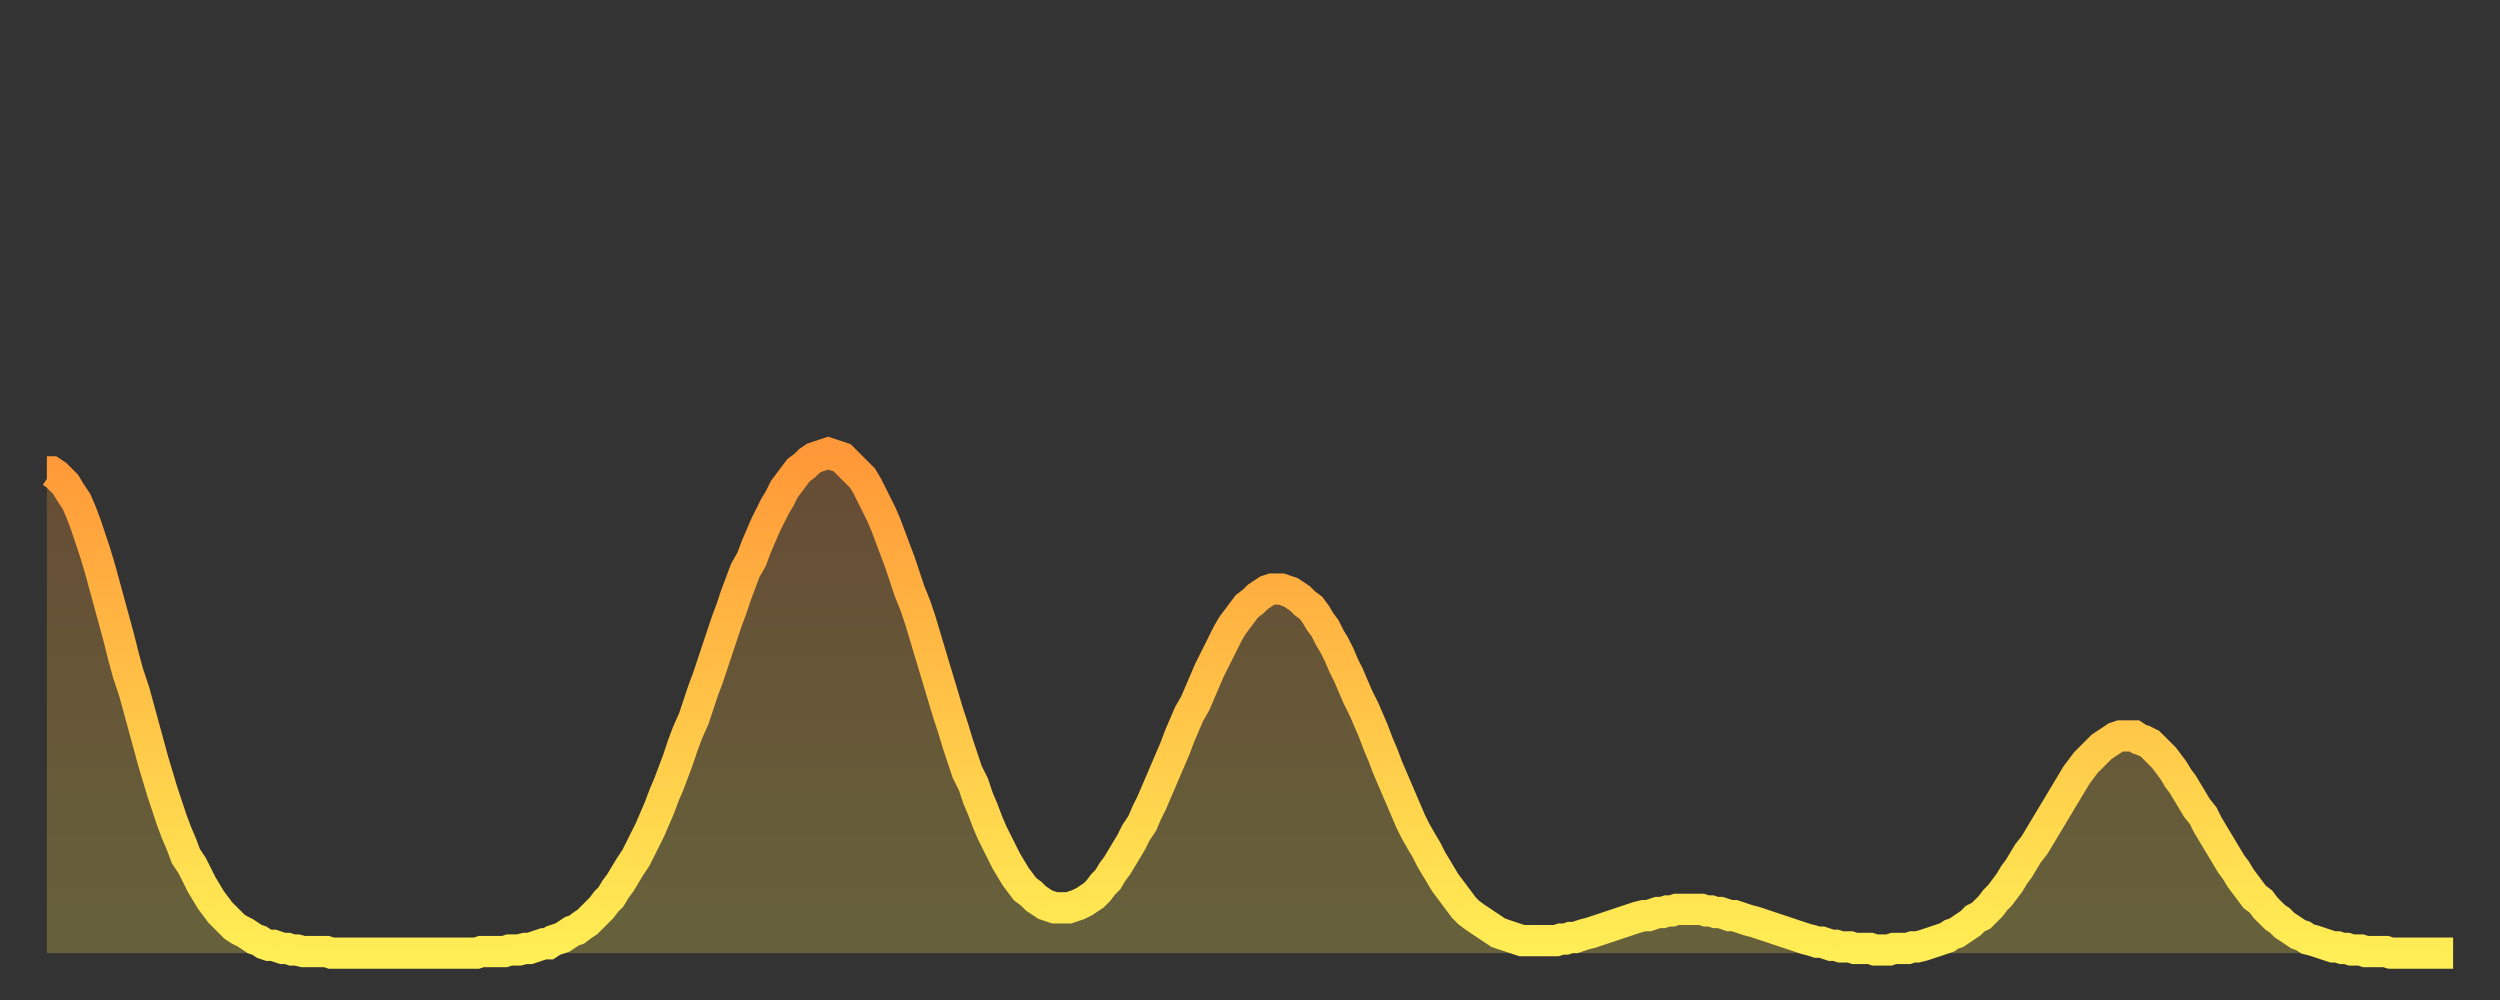 <?xml version="1.0" encoding="utf-8" ?>
<svg baseProfile="full" height="64" version="1.1" width="160" xmlns="http://www.w3.org/2000/svg" xmlns:ev="http://www.w3.org/2001/xml-events" xmlns:xlink="http://www.w3.org/1999/xlink"><rect width="100%" height="100%" fill="#333333" stroke="none"/><defs><linearGradient id="id30470" x1="0" x2="0" y1="0" y2="1"><stop offset="0%" stop-color="#ff9838" /><stop offset="50%" stop-color="#ffc347" /><stop offset="100%" stop-color="#ffee55" /></linearGradient></defs><g transform="translate(3,3)"><g><path d="M 0.0 27.2 0.3 27.2 0.6 27.4 0.9 27.7 1.2 28.0 1.5 28.5 1.9 29.1 2.2 29.8 2.5 30.6 2.8 31.5 3.1 32.4 3.4 33.4 3.7 34.5 4.0 35.6 4.3 36.7 4.6 37.8 4.9 39.0 5.2 40.1 5.6 41.3 5.9 42.4 6.2 43.5 6.5 44.6 6.8 45.7 7.1 46.7 7.4 47.7 7.7 48.6 8.0 49.5 8.3 50.3 8.6 51.0 8.9 51.8 9.3 52.4 9.6 53.0 9.9 53.6 10.2 54.1 10.5 54.6 10.8 55.0 11.1 55.4 11.4 55.7 11.7 56.0 12.0 56.3 12.3 56.5 12.7 56.7 13.0 56.9 13.3 57.1 13.6 57.2 13.9 57.4 14.2 57.5 14.5 57.5 14.8 57.6 15.1 57.7 15.4 57.7 15.7 57.8 16.0 57.8 16.4 57.9 16.7 57.9 17.0 57.9 17.3 57.9 17.6 57.9 17.9 57.9 18.2 58.0 18.5 58.0 18.8 58.0 19.1 58.0 19.4 58.0 19.8 58.0 20.1 58.0 20.4 58.0 20.7 58.0 21.0 58.0 21.3 58.0 21.6 58.0 21.9 58.0 22.2 58.0 22.5 58.0 22.8 58.0 23.1 58.0 23.5 58.0 23.8 58.0 24.1 58.0 24.4 58.0 24.7 58.0 25.0 58.0 25.3 58.0 25.6 58.0 25.9 58.0 26.2 58.0 26.5 58.0 26.8 58.0 27.2 58.0 27.5 58.0 27.8 57.9 28.1 57.9 28.4 57.9 28.7 57.9 29.0 57.9 29.3 57.9 29.6 57.8 29.9 57.8 30.2 57.8 30.6 57.7 30.9 57.7 31.2 57.6 31.5 57.5 31.8 57.4 32.1 57.4 32.4 57.2 32.7 57.1 33.0 57.0 33.3 56.8 33.6 56.6 33.9 56.5 34.3 56.2 34.6 56.0 34.9 55.7 35.2 55.4 35.5 55.1 35.8 54.7 36.1 54.4 36.4 53.9 36.7 53.5 37.0 53.0 37.3 52.5 37.7 51.9 38.0 51.3 38.3 50.7 38.6 50.1 38.9 49.4 39.2 48.7 39.5 47.9 39.8 47.2 40.1 46.4 40.4 45.6 40.7 44.7 41.0 43.9 41.4 43.0 41.7 42.1 42.0 41.2 42.3 40.4 42.6 39.5 42.9 38.6 43.2 37.7 43.5 36.8 43.8 36.0 44.1 35.1 44.4 34.3 44.7 33.5 45.1 32.8 45.4 32.0 45.7 31.3 46.0 30.6 46.3 30.0 46.6 29.4 46.9 28.9 47.2 28.3 47.5 27.9 47.8 27.5 48.1 27.1 48.5 26.8 48.8 26.5 49.1 26.3 49.4 26.2 49.7 26.1 50.0 26.0 50.3 26.1 50.6 26.2 50.9 26.3 51.2 26.6 51.5 26.9 51.8 27.2 52.2 27.6 52.5 28.1 52.8 28.7 53.1 29.3 53.4 29.9 53.7 30.6 54.0 31.4 54.3 32.2 54.6 33.0 54.9 33.9 55.2 34.8 55.6 35.8 55.9 36.7 56.2 37.7 56.5 38.7 56.8 39.7 57.1 40.7 57.4 41.7 57.7 42.7 58.0 43.6 58.3 44.6 58.6 45.5 58.9 46.4 59.3 47.2 59.6 48.1 59.9 48.8 60.2 49.6 60.5 50.3 60.8 50.9 61.1 51.5 61.4 52.1 61.7 52.6 62.0 53.1 62.3 53.5 62.6 53.9 63.0 54.2 63.3 54.5 63.6 54.7 63.9 54.9 64.2 55.0 64.5 55.1 64.8 55.1 65.1 55.1 65.4 55.1 65.7 55.0 66.0 54.9 66.4 54.7 66.7 54.5 67.0 54.3 67.3 54.0 67.6 53.6 67.9 53.3 68.2 52.8 68.5 52.4 68.8 51.9 69.1 51.4 69.4 50.9 69.7 50.3 70.1 49.7 70.4 49.0 70.7 48.4 71.0 47.7 71.3 47.0 71.6 46.3 71.9 45.6 72.2 44.9 72.5 44.1 72.8 43.4 73.1 42.7 73.5 42.0 73.8 41.3 74.1 40.6 74.4 39.9 74.7 39.3 75.0 38.7 75.3 38.1 75.6 37.5 75.9 37.0 76.2 36.6 76.5 36.2 76.8 35.8 77.2 35.5 77.5 35.2 77.8 35.0 78.1 34.8 78.4 34.7 78.7 34.7 79.0 34.7 79.3 34.8 79.6 34.9 79.9 35.1 80.2 35.3 80.5 35.6 80.9 35.9 81.2 36.3 81.5 36.8 81.8 37.2 82.1 37.8 82.4 38.3 82.7 38.9 83.0 39.6 83.3 40.2 83.6 40.9 83.9 41.6 84.3 42.4 84.6 43.1 84.9 43.8 85.2 44.6 85.5 45.3 85.8 46.1 86.1 46.8 86.4 47.5 86.7 48.2 87.0 48.9 87.3 49.6 87.6 50.2 88.0 50.9 88.3 51.4 88.6 52.0 88.9 52.5 89.2 53.0 89.5 53.5 89.8 53.9 90.1 54.3 90.4 54.7 90.7 55.1 91.0 55.4 91.4 55.7 91.7 55.9 92.0 56.1 92.3 56.3 92.6 56.5 92.9 56.7 93.2 56.8 93.5 56.9 93.8 57.0 94.1 57.1 94.4 57.2 94.7 57.2 95.1 57.2 95.4 57.2 95.7 57.2 96.0 57.2 96.3 57.2 96.6 57.2 96.9 57.1 97.2 57.1 97.5 57.0 97.8 57.0 98.1 56.9 98.4 56.8 98.8 56.7 99.1 56.6 99.4 56.5 99.7 56.4 100.0 56.3 100.3 56.2 100.6 56.1 100.9 56.0 101.2 55.9 101.5 55.8 101.8 55.7 102.2 55.6 102.5 55.6 102.8 55.5 103.1 55.4 103.4 55.4 103.7 55.3 104.0 55.3 104.3 55.2 104.6 55.2 104.9 55.2 105.2 55.2 105.5 55.2 105.9 55.2 106.2 55.3 106.5 55.3 106.8 55.4 107.1 55.4 107.4 55.5 107.7 55.6 108.0 55.6 108.3 55.7 108.6 55.8 108.9 55.9 109.3 56.0 109.6 56.1 109.9 56.2 110.2 56.3 110.5 56.4 110.8 56.5 111.1 56.6 111.4 56.7 111.7 56.8 112.0 56.9 112.3 57.0 112.6 57.1 113.0 57.2 113.3 57.3 113.6 57.3 113.9 57.4 114.2 57.5 114.5 57.5 114.8 57.6 115.1 57.6 115.4 57.6 115.7 57.7 116.0 57.7 116.3 57.7 116.7 57.7 117.0 57.8 117.3 57.8 117.6 57.8 117.9 57.8 118.2 57.7 118.5 57.7 118.8 57.7 119.1 57.7 119.4 57.6 119.7 57.6 120.1 57.5 120.4 57.4 120.7 57.3 121.0 57.2 121.3 57.1 121.6 57.0 121.9 56.8 122.2 56.7 122.5 56.5 122.8 56.3 123.1 56.1 123.4 55.8 123.8 55.6 124.1 55.3 124.4 55.0 124.7 54.6 125.0 54.3 125.3 53.9 125.6 53.5 125.9 53.0 126.2 52.6 126.5 52.1 126.8 51.6 127.2 51.1 127.5 50.6 127.8 50.1 128.1 49.6 128.4 49.1 128.7 48.6 129.0 48.1 129.3 47.6 129.6 47.1 129.9 46.6 130.2 46.2 130.5 45.8 130.9 45.4 131.2 45.1 131.5 44.8 131.8 44.6 132.1 44.4 132.4 44.2 132.7 44.1 133.0 44.1 133.3 44.1 133.6 44.1 133.9 44.3 134.2 44.4 134.6 44.6 134.9 44.9 135.2 45.2 135.5 45.5 135.8 45.9 136.1 46.3 136.4 46.8 136.7 47.2 137.0 47.7 137.3 48.2 137.6 48.7 138.0 49.2 138.3 49.8 138.6 50.3 138.9 50.8 139.2 51.3 139.5 51.8 139.8 52.3 140.1 52.7 140.4 53.2 140.7 53.6 141.0 54.0 141.3 54.4 141.7 54.7 142.0 55.1 142.3 55.4 142.6 55.7 142.9 55.9 143.2 56.2 143.5 56.4 143.8 56.6 144.1 56.8 144.4 56.9 144.7 57.1 145.1 57.2 145.4 57.3 145.7 57.4 146.0 57.5 146.3 57.6 146.6 57.6 146.9 57.7 147.2 57.7 147.5 57.8 147.8 57.8 148.1 57.8 148.4 57.9 148.8 57.9 149.1 57.9 149.4 57.9 149.7 57.9 150.0 58.0 150.3 58.0 150.6 58.0 150.9 58.0 151.2 58.0 151.5 58.0 151.8 58.0 152.1 58.0 152.5 58.0 152.8 58.0 153.1 58.0 153.4 58.0 153.7 58.0 154.0 58.0" fill="none" id="graph-curve" opacity="1" stroke="url(#id30470)" stroke-width="2" /><path d="M 0 58 L 0.0 27.2 0.3 27.2 0.6 27.4 0.9 27.7 1.2 28.0 1.5 28.5 1.9 29.1 2.2 29.8 2.5 30.6 2.8 31.5 3.1 32.4 3.4 33.4 3.7 34.5 4.0 35.6 4.3 36.7 4.6 37.8 4.9 39.0 5.2 40.1 5.6 41.3 5.9 42.4 6.2 43.5 6.5 44.6 6.8 45.7 7.1 46.7 7.4 47.7 7.7 48.6 8.0 49.5 8.3 50.3 8.6 51.0 8.9 51.8 9.3 52.4 9.6 53.0 9.9 53.6 10.2 54.1 10.5 54.6 10.8 55.0 11.1 55.4 11.4 55.7 11.7 56.0 12.0 56.3 12.3 56.5 12.7 56.7 13.0 56.9 13.3 57.1 13.6 57.2 13.9 57.4 14.2 57.5 14.5 57.5 14.8 57.6 15.1 57.7 15.4 57.7 15.7 57.8 16.0 57.8 16.4 57.9 16.7 57.9 17.0 57.9 17.3 57.9 17.6 57.9 17.9 57.9 18.2 58.0 18.5 58.0 18.8 58.0 19.1 58.0 19.4 58.0 19.8 58.0 20.1 58.0 20.4 58.0 20.7 58.0 21.0 58.0 21.3 58.0 21.6 58.0 21.9 58.0 22.2 58.0 22.5 58.0 22.8 58.0 23.1 58.0 23.5 58.0 23.8 58.0 24.1 58.0 24.4 58.0 24.7 58.0 25.0 58.0 25.3 58.0 25.6 58.0 25.9 58.0 26.2 58.0 26.5 58.0 26.8 58.0 27.2 58.0 27.5 58.0 27.8 57.9 28.1 57.9 28.4 57.9 28.7 57.9 29.0 57.9 29.3 57.9 29.6 57.8 29.9 57.8 30.2 57.8 30.6 57.7 30.9 57.7 31.2 57.6 31.5 57.5 31.8 57.4 32.1 57.4 32.4 57.2 32.7 57.1 33.0 57.0 33.3 56.8 33.6 56.6 33.9 56.5 34.3 56.2 34.6 56.0 34.9 55.7 35.2 55.4 35.5 55.1 35.8 54.7 36.1 54.4 36.4 53.9 36.7 53.5 37.0 53.0 37.3 52.5 37.7 51.9 38.0 51.3 38.3 50.7 38.6 50.1 38.9 49.4 39.2 48.7 39.5 47.9 39.8 47.2 40.1 46.4 40.4 45.6 40.7 44.7 41.0 43.9 41.4 43.0 41.7 42.1 42.0 41.2 42.3 40.4 42.6 39.5 42.9 38.6 43.2 37.7 43.5 36.8 43.8 36.0 44.1 35.1 44.4 34.3 44.7 33.5 45.1 32.8 45.4 32.0 45.7 31.3 46.0 30.6 46.3 30.0 46.6 29.4 46.9 28.9 47.2 28.3 47.5 27.9 47.8 27.5 48.1 27.1 48.5 26.8 48.8 26.5 49.1 26.3 49.4 26.2 49.7 26.1 50.0 26.0 50.3 26.1 50.6 26.2 50.9 26.3 51.2 26.6 51.5 26.9 51.8 27.2 52.2 27.6 52.5 28.1 52.8 28.7 53.1 29.3 53.4 29.9 53.7 30.6 54.0 31.4 54.3 32.2 54.6 33.0 54.9 33.9 55.2 34.8 55.6 35.8 55.9 36.7 56.2 37.7 56.5 38.7 56.8 39.7 57.1 40.7 57.4 41.7 57.7 42.7 58.0 43.6 58.3 44.6 58.6 45.5 58.9 46.4 59.3 47.2 59.6 48.1 59.9 48.8 60.2 49.6 60.5 50.3 60.8 50.9 61.1 51.5 61.4 52.1 61.7 52.6 62.0 53.1 62.3 53.5 62.6 53.9 63.0 54.2 63.3 54.5 63.6 54.7 63.9 54.9 64.2 55.0 64.5 55.1 64.8 55.1 65.1 55.1 65.4 55.1 65.7 55.0 66.0 54.9 66.4 54.7 66.7 54.5 67.0 54.3 67.3 54.0 67.6 53.6 67.9 53.3 68.2 52.8 68.5 52.4 68.8 51.9 69.1 51.4 69.4 50.9 69.7 50.3 70.1 49.7 70.4 49.0 70.7 48.4 71.0 47.7 71.3 47.0 71.6 46.3 71.9 45.6 72.2 44.9 72.5 44.1 72.8 43.4 73.1 42.7 73.5 42.0 73.8 41.3 74.1 40.6 74.4 39.9 74.7 39.3 75.0 38.7 75.3 38.1 75.6 37.5 75.9 37.0 76.2 36.6 76.5 36.2 76.8 35.8 77.2 35.5 77.5 35.2 77.8 35.0 78.1 34.8 78.4 34.7 78.7 34.7 79.0 34.7 79.3 34.8 79.6 34.9 79.9 35.1 80.2 35.3 80.5 35.6 80.9 35.9 81.2 36.3 81.5 36.8 81.8 37.2 82.1 37.8 82.4 38.3 82.7 38.9 83.0 39.6 83.3 40.2 83.6 40.9 83.9 41.6 84.3 42.4 84.6 43.1 84.9 43.8 85.2 44.6 85.5 45.3 85.8 46.1 86.1 46.8 86.4 47.5 86.7 48.2 87.0 48.9 87.3 49.6 87.6 50.2 88.0 50.9 88.3 51.4 88.6 52.0 88.9 52.5 89.2 53.0 89.5 53.5 89.8 53.9 90.1 54.3 90.4 54.7 90.7 55.1 91.0 55.4 91.4 55.7 91.7 55.9 92.0 56.1 92.3 56.3 92.6 56.5 92.9 56.7 93.2 56.8 93.5 56.9 93.8 57.0 94.1 57.1 94.4 57.2 94.7 57.2 95.1 57.2 95.4 57.2 95.7 57.2 96.0 57.2 96.3 57.2 96.6 57.2 96.9 57.1 97.2 57.1 97.5 57.0 97.8 57.0 98.1 56.9 98.4 56.8 98.8 56.7 99.1 56.6 99.4 56.5 99.7 56.4 100.0 56.3 100.3 56.2 100.6 56.1 100.9 56.0 101.2 55.9 101.5 55.8 101.8 55.7 102.2 55.6 102.5 55.6 102.8 55.5 103.1 55.4 103.4 55.4 103.7 55.3 104.0 55.3 104.3 55.2 104.6 55.2 104.9 55.2 105.2 55.2 105.5 55.2 105.9 55.2 106.2 55.3 106.5 55.3 106.8 55.4 107.1 55.4 107.4 55.5 107.7 55.6 108.0 55.6 108.3 55.7 108.6 55.8 108.9 55.9 109.3 56.0 109.6 56.1 109.9 56.2 110.2 56.3 110.5 56.4 110.8 56.5 111.1 56.6 111.4 56.7 111.7 56.8 112.0 56.9 112.3 57.0 112.6 57.1 113.0 57.2 113.3 57.3 113.6 57.3 113.9 57.4 114.2 57.5 114.5 57.5 114.8 57.6 115.1 57.6 115.4 57.6 115.7 57.7 116.0 57.7 116.3 57.7 116.7 57.7 117.0 57.8 117.3 57.8 117.6 57.8 117.9 57.8 118.2 57.7 118.5 57.7 118.8 57.7 119.1 57.7 119.4 57.6 119.7 57.6 120.1 57.5 120.4 57.4 120.7 57.3 121.0 57.2 121.3 57.1 121.6 57.0 121.9 56.8 122.2 56.7 122.5 56.5 122.8 56.3 123.1 56.1 123.4 55.8 123.8 55.6 124.1 55.3 124.4 55.0 124.7 54.6 125.0 54.3 125.3 53.9 125.6 53.5 125.9 53.0 126.2 52.6 126.5 52.1 126.8 51.6 127.2 51.1 127.5 50.6 127.8 50.1 128.1 49.6 128.4 49.1 128.7 48.6 129.0 48.1 129.3 47.6 129.6 47.1 129.9 46.6 130.2 46.2 130.5 45.8 130.9 45.4 131.2 45.1 131.5 44.8 131.8 44.6 132.1 44.4 132.4 44.2 132.7 44.1 133.0 44.1 133.3 44.1 133.6 44.1 133.9 44.3 134.2 44.4 134.6 44.6 134.9 44.9 135.2 45.2 135.5 45.5 135.8 45.9 136.1 46.3 136.4 46.8 136.7 47.2 137.0 47.7 137.3 48.2 137.6 48.7 138.0 49.2 138.3 49.8 138.6 50.3 138.9 50.8 139.2 51.3 139.5 51.8 139.8 52.3 140.1 52.7 140.4 53.2 140.7 53.6 141.0 54.0 141.3 54.4 141.7 54.7 142.0 55.1 142.3 55.4 142.6 55.7 142.9 55.9 143.2 56.2 143.5 56.4 143.8 56.6 144.1 56.8 144.4 56.9 144.7 57.1 145.1 57.2 145.4 57.3 145.7 57.4 146.0 57.5 146.3 57.6 146.6 57.6 146.9 57.7 147.2 57.7 147.5 57.8 147.8 57.8 148.1 57.8 148.4 57.9 148.8 57.9 149.1 57.9 149.4 57.9 149.7 57.9 150.0 58.0 150.3 58.0 150.6 58.0 150.9 58.0 151.2 58.0 151.5 58.0 151.8 58.0 152.1 58.0 152.5 58.0 152.8 58.0 153.1 58.0 153.4 58.0 153.7 58.0 154.0 58.0 154 58" fill="url(#id30470)" fill-opacity=".25" id="graph-shadow" /></g></g></svg>